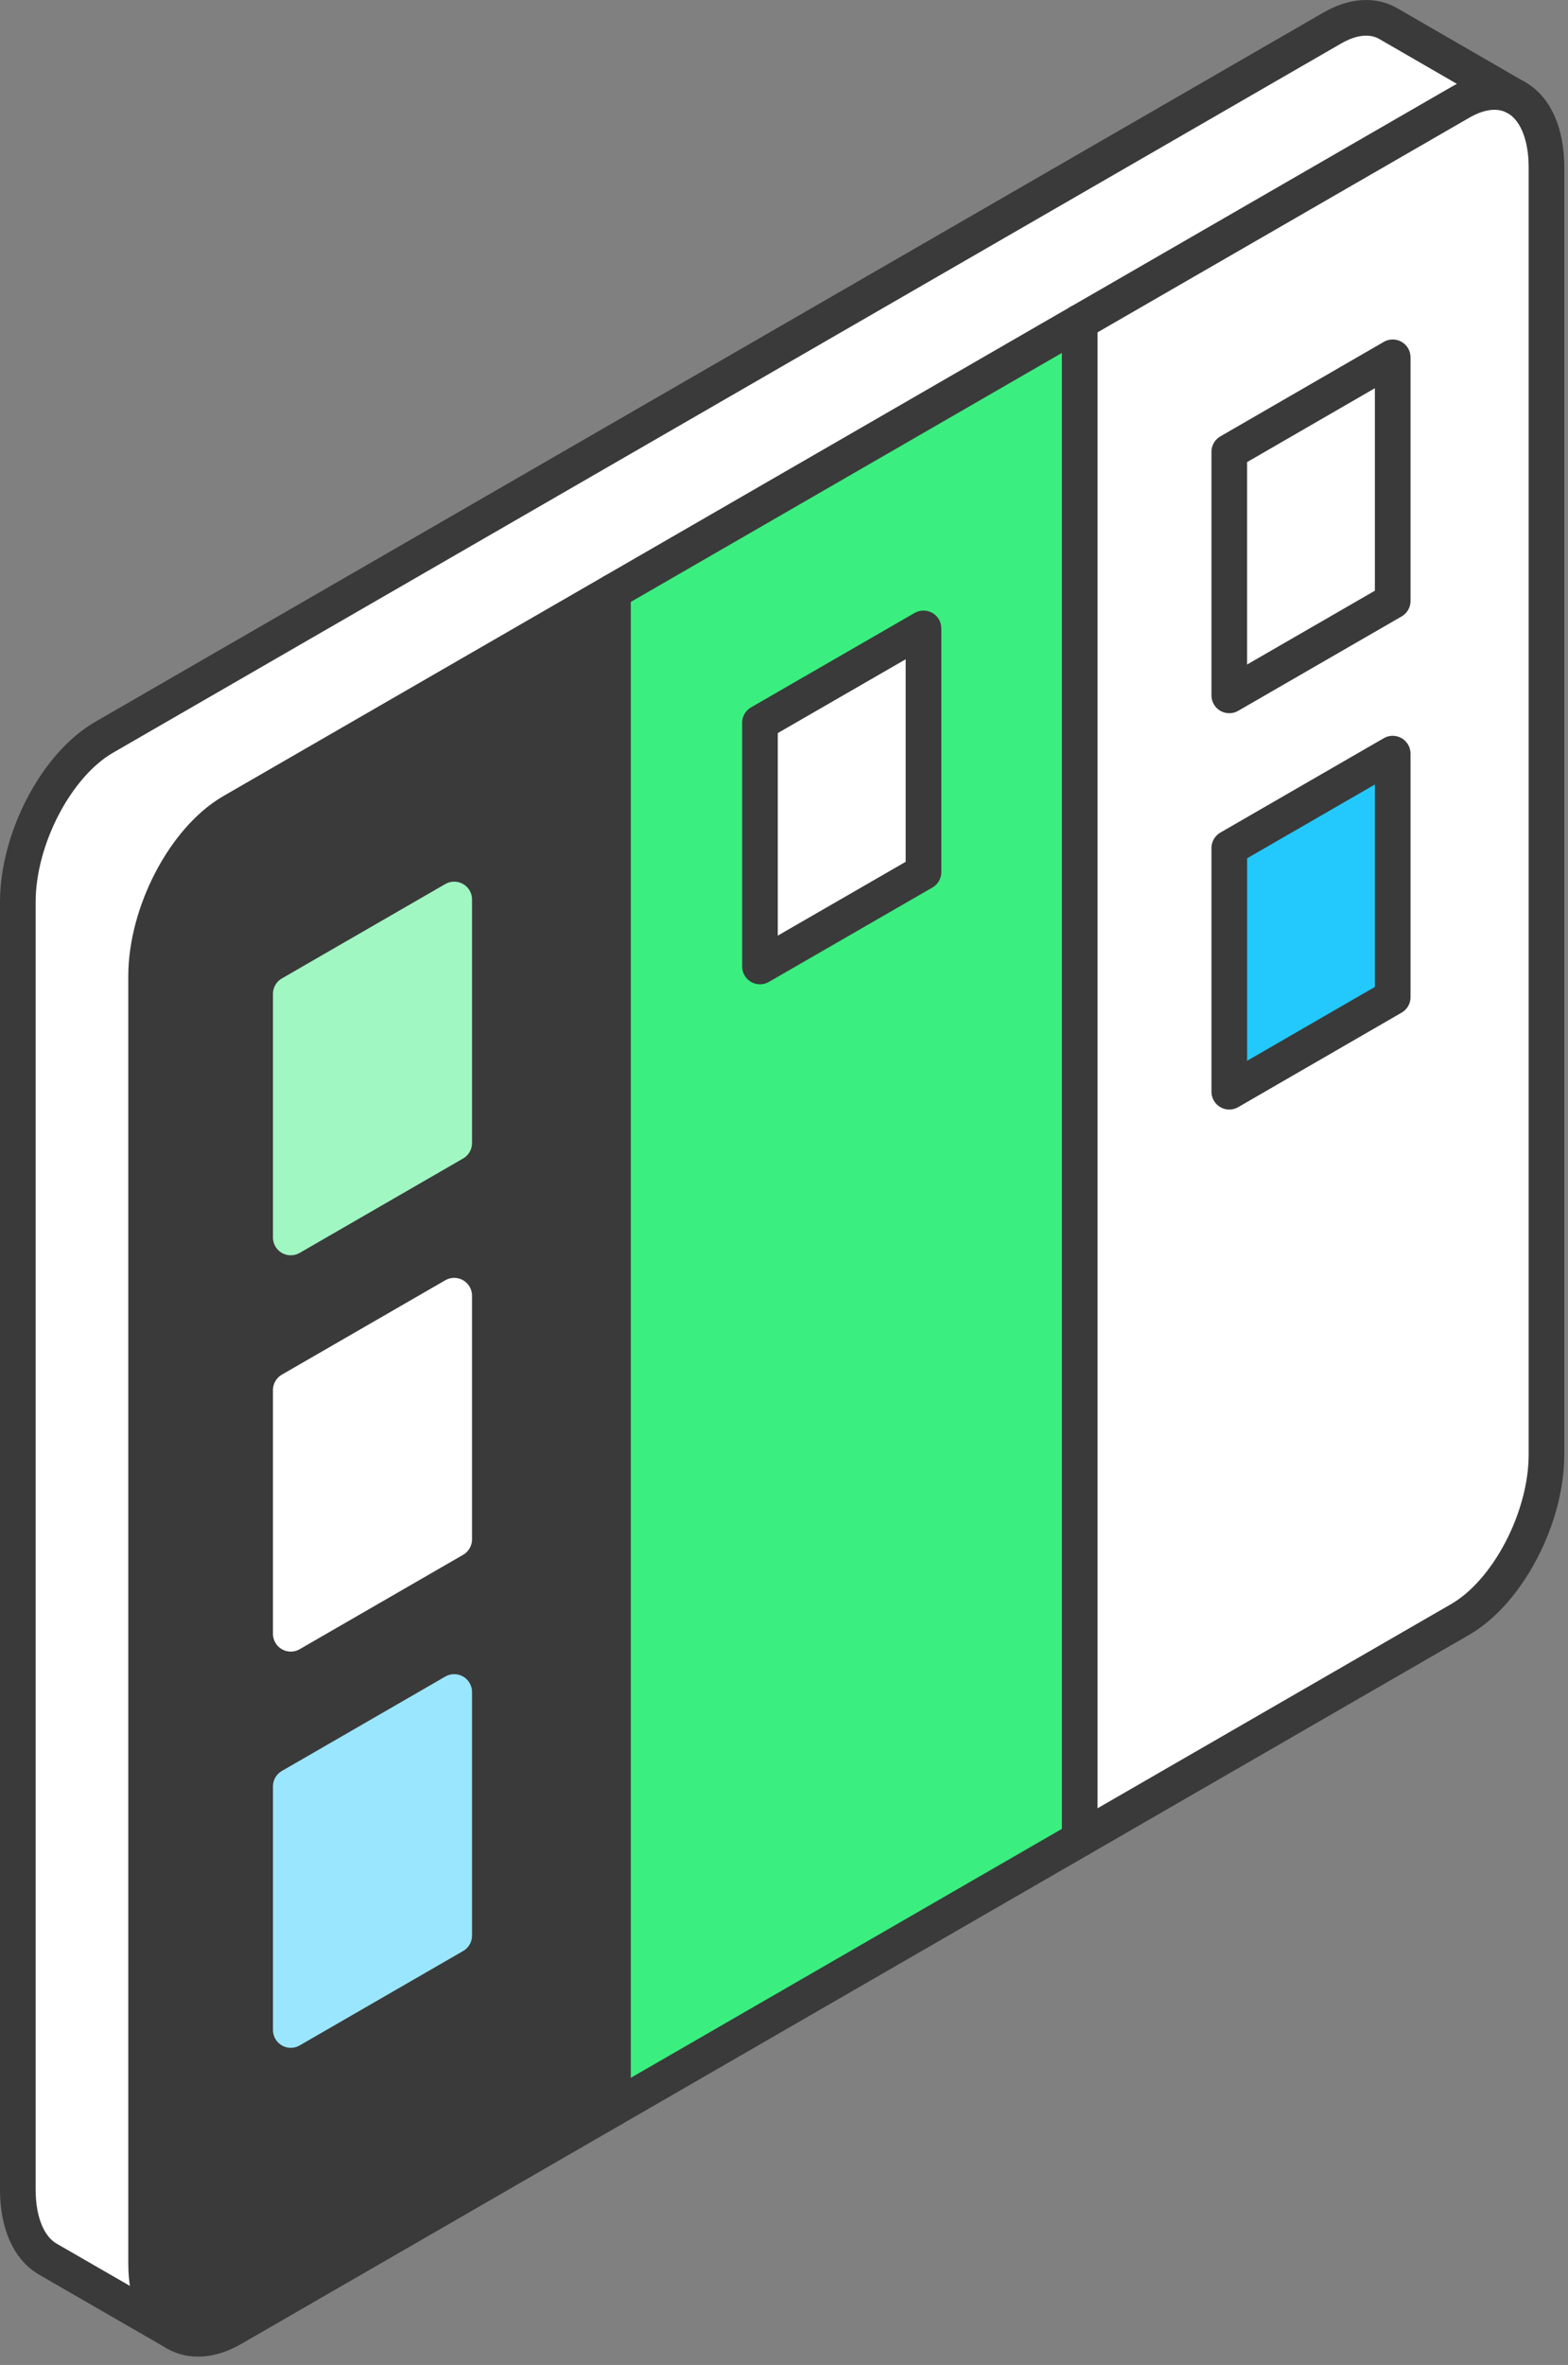 <svg width="132" height="199" viewBox="0 0 132 199" fill="none" xmlns="http://www.w3.org/2000/svg">
<rect x="0" y="0" width="132" height="199" fill="#808080" stroke="none"/>
<g clip-path="url(#clip0_7045_1908)">
<path d="M130.188 14.097V122.391C130.188 127.739 126.931 133.946 122.936 136.261L90.894 154.75V27.1L122.936 8.609C124.691 7.591 126.296 7.498 127.556 8.161L127.677 8.226C129.217 9.113 130.188 11.175 130.188 14.097ZM117.243 83.91V63.414L103.485 71.357V91.862L117.243 83.91ZM117.243 50.571V30.066L103.485 38.018V58.514L117.243 50.571Z" fill="white"/>
<path d="M116.879 1.991L127.556 8.161C126.296 7.498 124.691 7.591 122.936 8.609L19.551 68.286C15.547 70.601 12.299 76.807 12.299 82.155V190.441C12.299 193.306 13.232 195.341 14.707 196.255L4.011 190.086C2.471 189.19 1.5 187.137 1.5 184.215V75.911C1.5 70.563 4.748 64.357 8.761 62.042L112.128 2.374C113.939 1.319 115.609 1.254 116.879 1.991Z" fill="white"/>
<path d="M117.243 63.414V83.91L103.485 91.862V71.357L117.243 63.414Z" fill="#23C9FC"/>
<path d="M117.243 30.066V50.571L103.485 58.514V38.018L117.243 30.066Z" fill="white"/>
<path d="M90.895 154.75L51.602 177.439V49.787L90.895 27.1V154.75ZM77.744 73.382V52.877L63.978 60.819V81.325L77.744 73.382Z" fill="#3AEF7F"/>
<path d="M77.744 52.877V73.382L63.977 81.325V60.819L77.744 52.877Z" fill="white"/>
<path d="M51.602 49.787V177.439L19.551 195.938C17.74 196.974 16.088 197.049 14.809 196.321L14.707 196.255C13.232 195.341 12.299 193.306 12.299 190.441V82.155C12.299 76.807 15.547 70.601 19.551 68.286L51.602 49.787ZM38.236 162.87V142.374L24.479 150.317V170.813L38.236 162.87ZM38.236 129.531V109.026L24.479 116.969V137.474L38.236 129.531ZM38.236 96.183V75.687L24.479 83.63V104.126L38.236 96.183Z" fill="#3A3A3A"/>
<path d="M38.236 142.374V162.87L24.479 170.813V150.317L38.236 142.374Z" fill="#9AE6FE"/>
<path d="M38.236 109.026V129.531L24.479 137.474V116.969L38.236 109.026Z" fill="white"/>
<path d="M38.236 75.687V96.183L24.479 104.126V83.63L38.236 75.687Z" fill="#A1F7C2"/>
<path d="M90.895 27.1L122.936 8.609C124.691 7.591 126.296 7.498 127.556 8.161L127.678 8.226C129.218 9.113 130.188 11.175 130.188 14.097V122.391C130.188 127.739 126.931 133.946 122.936 136.261L19.551 195.938C17.74 196.974 16.088 197.049 14.809 196.321L14.707 196.255C13.232 195.341 12.299 193.306 12.299 190.441V82.155C12.299 76.807 15.547 70.601 19.551 68.286L90.895 27.1Z" stroke="#3A3A3A" stroke-width="3" stroke-linecap="round" stroke-linejoin="round"/>
<path d="M14.707 196.255L4.011 190.086C2.471 189.19 1.5 187.137 1.5 184.215V75.911C1.5 70.563 4.748 64.357 8.761 62.042L112.128 2.374C113.939 1.319 115.609 1.254 116.879 1.991L127.556 8.161" stroke="#3A3A3A" stroke-width="3" stroke-linecap="round" stroke-linejoin="round"/>
<path d="M51.602 49.787V177.439" stroke="#3A3A3A" stroke-width="3" stroke-linecap="round" stroke-linejoin="round"/>
<path d="M90.894 27.1V154.75" stroke="#3A3A3A" stroke-width="3" stroke-linecap="round" stroke-linejoin="round"/>
<path d="M38.236 96.183L24.479 104.126V83.63L38.236 75.687V96.183Z" stroke="#A1F7C2" stroke-width="3" stroke-linecap="round" stroke-linejoin="round"/>
<path d="M38.236 129.531L24.479 137.474V116.969L38.236 109.026V129.531Z" stroke="white" stroke-width="3" stroke-linecap="round" stroke-linejoin="round"/>
<path d="M117.243 83.91L103.485 91.862V71.357L117.243 63.414V83.91Z" stroke="#3A3A3A" stroke-width="3" stroke-linecap="round" stroke-linejoin="round"/>
<path d="M38.236 162.87L24.479 170.813V150.317L38.236 142.374V162.87Z" stroke="#9AE6FE" stroke-width="3" stroke-linecap="round" stroke-linejoin="round"/>
<path d="M77.744 73.382L63.977 81.325V60.819L77.744 52.877V73.382Z" stroke="#3A3A3A" stroke-width="3" stroke-linecap="round" stroke-linejoin="round"/>
<path d="M117.243 50.571L103.485 58.514V38.018L117.243 30.066V50.571Z" stroke="#3A3A3A" stroke-width="3" stroke-linecap="round" stroke-linejoin="round"/>
</g>
<defs>
<clipPath id="clip0_7045_1908">
<rect width="131.688" height="198.302" fill="white"/>
</clipPath>
</defs>
</svg>
